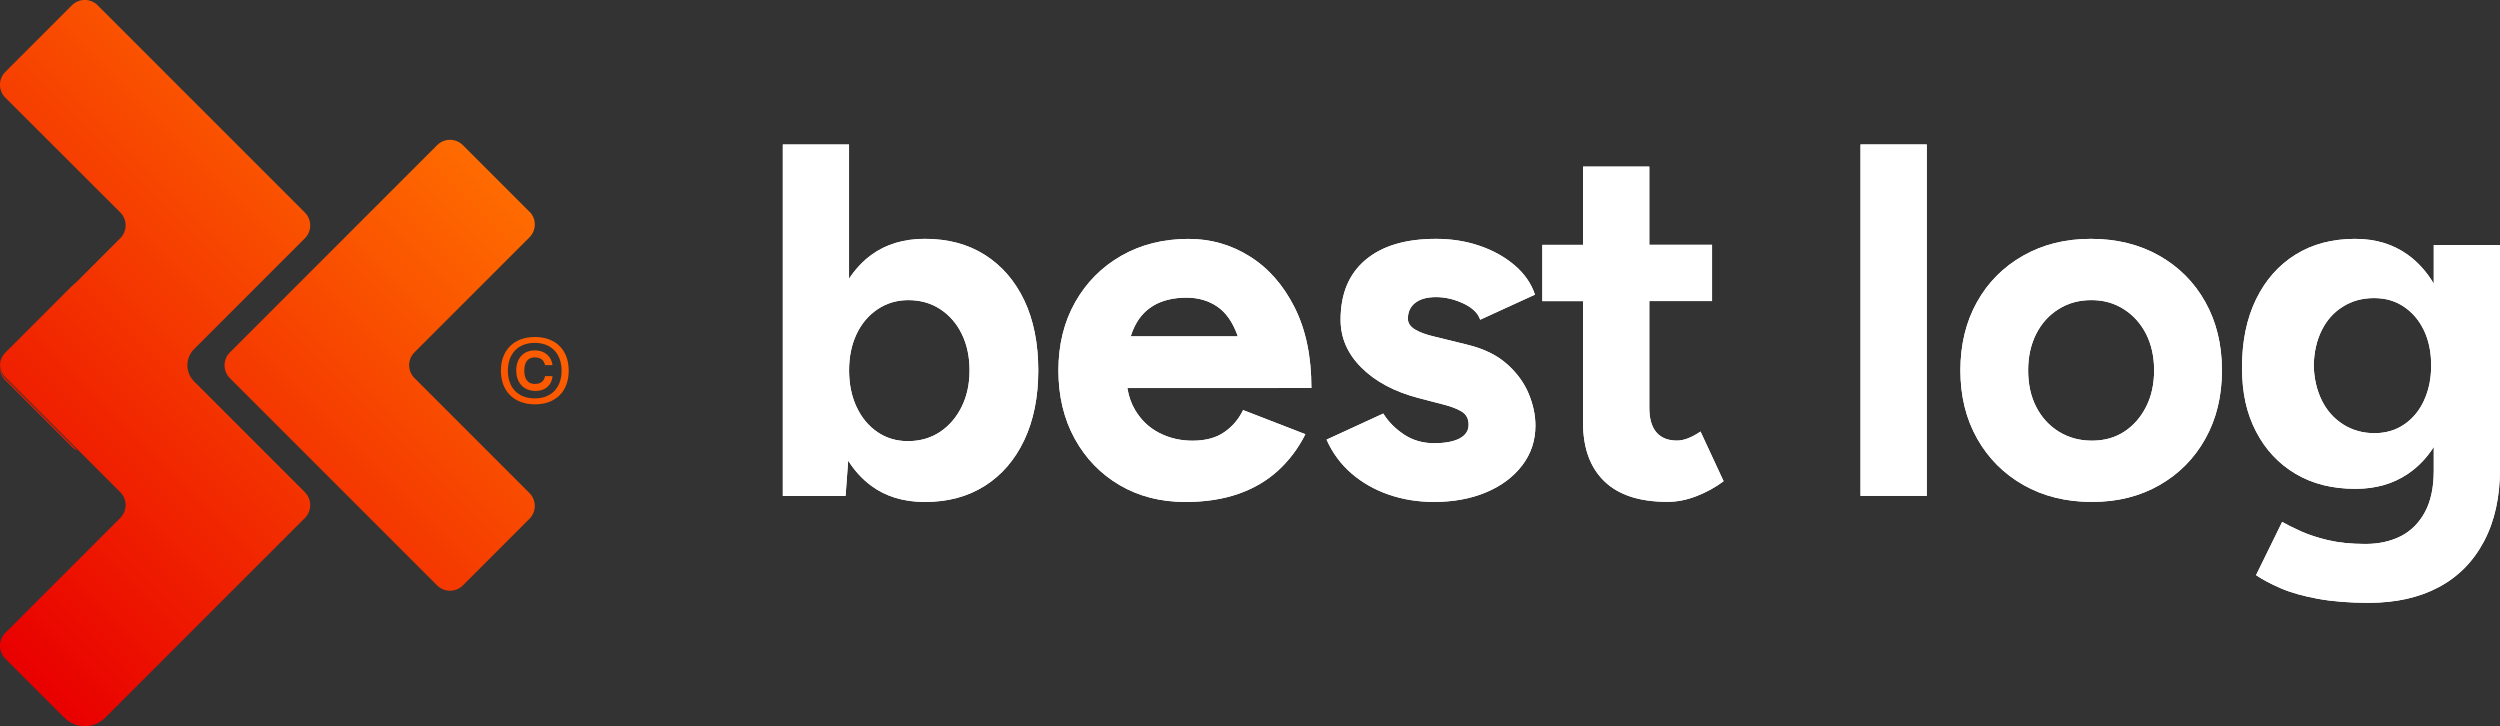 <svg xmlns="http://www.w3.org/2000/svg" xmlns:xlink="http://www.w3.org/1999/xlink" id="Livello_2" viewBox="0 0 315.14 91.55"><rect x="0" y="0" width="315.14" height="91.55" fill="#333333" stroke="none"/><defs><linearGradient id="Sfumatura_senza_nome_23" data-name="Sfumatura senza nome 23" x1="-5.71" y1="76.65" x2="55.49" y2="15.45" gradientUnits="userSpaceOnUse"><stop offset="0" stop-color="#e90000"></stop><stop offset="1" stop-color="#ff6b00"></stop></linearGradient></defs><g id="Livello_1-2" data-name="Livello_1"><g><g><g><g><path d="M124.15,32.14c-2.13-1.35-4.65-2.02-7.56-2.02-2.66,0-4.9.68-6.74,2.02-1.09.8-2.03,1.81-2.82,3.01v-16.93h-8.35v44.3h7.91l.33-4.45c.81,1.28,1.78,2.34,2.92,3.18,1.83,1.35,4.08,2.03,6.74,2.03,2.91,0,5.43-.68,7.56-2.03,2.13-1.35,3.79-3.27,4.97-5.76,1.18-2.49,1.77-5.42,1.77-8.8s-.59-6.36-1.77-8.83-2.84-4.38-4.97-5.73ZM121.21,51.31c-.68,1.35-1.59,2.4-2.75,3.16-1.16.76-2.5,1.14-4.02,1.14-1.43,0-2.71-.38-3.83-1.14-1.12-.76-1.99-1.81-2.63-3.16-.63-1.35-.95-2.89-.95-4.62s.32-3.26.95-4.59c.63-1.33,1.52-2.37,2.66-3.13,1.14-.76,2.43-1.14,3.86-1.14,1.52,0,2.86.38,4.02,1.14,1.16.76,2.07,1.8,2.72,3.13.65,1.33.98,2.86.98,4.59s-.34,3.27-1.01,4.62Z" fill="#fff"></path><path d="M106.03,19.21v19.29l1.84-2.8c.72-1.1,1.59-2.03,2.57-2.76,1.65-1.21,3.72-1.83,6.15-1.83,2.7,0,5.07.63,7.03,1.87,1.96,1.24,3.51,3.03,4.6,5.31,1.11,2.32,1.67,5.15,1.67,8.4s-.56,6.02-1.68,8.37c-1.09,2.3-2.64,4.1-4.6,5.34-1.96,1.24-4.32,1.87-7.03,1.87-2.43,0-4.5-.62-6.15-1.83-1.04-.76-1.93-1.74-2.67-2.91l-1.62-2.57-.23,3.02-.27,3.52h-5.98V19.21h6.35M114.44,56.61c1.71,0,3.24-.44,4.57-1.3,1.3-.85,2.35-2.05,3.1-3.55.74-1.48,1.12-3.19,1.12-5.07s-.36-3.57-1.08-5.03c-.73-1.49-1.77-2.67-3.07-3.53-1.32-.86-2.86-1.3-4.57-1.3s-3.11.44-4.41,1.31c-1.29.86-2.3,2.05-3.01,3.53-.69,1.46-1.05,3.15-1.05,5.02s.35,3.57,1.04,5.04c.71,1.51,1.71,2.71,2.97,3.57,1.28.87,2.76,1.31,4.39,1.31M107.03,18.21h-8.35v44.3h7.91l.33-4.45c.81,1.28,1.78,2.34,2.92,3.18,1.83,1.35,4.08,2.03,6.74,2.03,2.91,0,5.43-.68,7.56-2.03,2.13-1.35,3.79-3.27,4.97-5.76,1.18-2.49,1.77-5.42,1.77-8.8s-.59-6.36-1.77-8.83c-1.18-2.47-2.84-4.38-4.97-5.73-2.13-1.35-4.65-2.02-7.56-2.02-2.66,0-4.9.68-6.74,2.02-1.09.8-2.03,1.81-2.82,3.01v-16.93h0ZM114.44,55.61c-1.43,0-2.71-.38-3.83-1.14-1.12-.76-1.99-1.81-2.63-3.16-.63-1.35-.95-2.89-.95-4.62s.32-3.26.95-4.59c.63-1.33,1.52-2.37,2.66-3.13,1.14-.76,2.43-1.14,3.86-1.14,1.52,0,2.86.38,4.02,1.14,1.16.76,2.07,1.8,2.72,3.13.65,1.33.98,2.86.98,4.59s-.34,3.27-1.01,4.62c-.68,1.35-1.59,2.4-2.75,3.16-1.16.76-2.5,1.14-4.02,1.14h0Z" fill="#fff"></path></g><g><path d="M161.2,48.91h4.11c0-4.01-.72-7.41-2.15-10.22-1.43-2.81-3.32-4.94-5.66-6.39-2.34-1.46-4.88-2.18-7.63-2.18-3.21,0-6.04.71-8.51,2.12-2.47,1.41-4.41,3.36-5.82,5.85-1.41,2.49-2.12,5.36-2.12,8.61s.69,6.12,2.06,8.61c1.37,2.49,3.26,4.44,5.66,5.85,2.4,1.41,5.17,2.12,8.29,2.12,2.49,0,4.7-.34,6.64-1.01,1.94-.67,3.62-1.65,5.03-2.94,1.41-1.29,2.56-2.82,3.45-4.59l-7.85-3.04c-.55,1.14-1.34,2.07-2.37,2.78-1.03.72-2.37,1.08-4.02,1.08-1.52,0-2.91-.33-4.18-.98-1.27-.65-2.28-1.61-3.04-2.88-.48-.8-.81-1.73-.98-2.78h19.08ZM145.38,38.53c1.14-.67,2.53-1.01,4.18-1.01,1.48,0,2.76.37,3.86,1.11,1.1.74,1.95,1.94,2.56,3.61.02.05.03.11.05.16h-13.49c.08-.28.18-.54.28-.79.57-1.37,1.42-2.39,2.56-3.07Z" fill="#fff"></path><path d="M149.87,31.11c2.54,0,4.93.68,7.1,2.03,2.17,1.35,3.96,3.37,5.3,6,1.24,2.42,1.92,5.36,2.03,8.76h-23.36l.19,1.17c.2,1.18.57,2.23,1.11,3.13.85,1.42,2.01,2.52,3.44,3.25,1.4.72,2.96,1.09,4.64,1.09,1.85,0,3.39-.42,4.59-1.25.92-.64,1.67-1.43,2.26-2.36l5.97,2.31c-.74,1.25-1.65,2.37-2.7,3.33-1.31,1.19-2.88,2.11-4.69,2.74-1.83.64-3.95.96-6.32.96-2.93,0-5.54-.67-7.78-1.98-2.24-1.32-4.02-3.16-5.29-5.47-1.28-2.33-1.93-5.06-1.93-8.12s.67-5.79,1.99-8.11c1.32-2.32,3.15-4.16,5.45-5.48,2.3-1.32,5-1.99,8.01-1.99M141.19,43.39h14.85l1.39-.04-.46-1.33s-.03-.09-.04-.13c-.68-1.86-1.67-3.24-2.94-4.09-1.26-.85-2.75-1.28-4.42-1.28-1.82,0-3.4.39-4.69,1.15-1.32.78-2.32,1.98-2.98,3.55-.11.25-.2.53-.31.88l-.4,1.29M149.87,30.11c-3.21,0-6.04.71-8.51,2.12-2.47,1.41-4.41,3.36-5.82,5.85-1.41,2.49-2.12,5.36-2.12,8.61s.69,6.12,2.06,8.61c1.37,2.49,3.26,4.44,5.66,5.85,2.4,1.41,5.17,2.12,8.29,2.12,2.49,0,4.7-.34,6.64-1.01,1.94-.67,3.62-1.66,5.03-2.94,1.41-1.29,2.56-2.82,3.45-4.59l-7.85-3.04c-.55,1.14-1.34,2.07-2.37,2.78-1.03.72-2.37,1.08-4.02,1.08-1.52,0-2.91-.33-4.18-.98-1.27-.65-2.28-1.61-3.04-2.88-.48-.8-.81-1.73-.98-2.78h23.2c0-4.01-.72-7.41-2.15-10.22-1.43-2.81-3.32-4.94-5.66-6.39-2.34-1.46-4.88-2.18-7.63-2.18h0ZM142.54,42.39c.08-.28.18-.54.28-.79.57-1.37,1.42-2.39,2.56-3.07,1.14-.67,2.53-1.01,4.18-1.01,1.48,0,2.76.37,3.86,1.11,1.1.74,1.95,1.94,2.56,3.61.02.05.03.11.05.16h-13.49Z" fill="#fff"></path></g><g><path d="M189.96,45.9c-1.24-1.12-2.9-1.93-4.97-2.44l-4.11-1.01c-1.1-.25-1.94-.56-2.53-.92-.59-.36-.89-.81-.89-1.36,0-.84.31-1.51.92-1.99.61-.48,1.49-.73,2.63-.73s2.28.26,3.42.79c1.14.53,1.86,1.21,2.15,2.06l6.9-3.16c-.46-1.39-1.31-2.62-2.53-3.67-1.22-1.05-2.69-1.88-4.4-2.47-1.71-.59-3.55-.89-5.54-.89-3.84,0-6.8.89-8.89,2.66-2.09,1.77-3.13,4.28-3.13,7.53,0,2.28.87,4.29,2.63,6.04,1.75,1.75,4.14,3.03,7.18,3.83l2.91.76c1.05.25,1.89.56,2.5.92.61.36.92.92.92,1.68s-.38,1.34-1.14,1.74c-.76.4-1.84.6-3.23.6s-2.7-.37-3.8-1.11c-1.1-.74-1.96-1.61-2.59-2.63l-7.15,3.29c.76,1.69,1.81,3.11,3.16,4.27,1.35,1.16,2.91,2.05,4.68,2.66,1.77.61,3.67.92,5.7.92,2.45,0,4.63-.4,6.55-1.2,1.92-.8,3.44-1.93,4.56-3.39,1.12-1.46,1.68-3.13,1.68-5.03,0-1.31-.28-2.65-.85-4.02-.57-1.37-1.48-2.62-2.72-3.73Z" fill="#fff"></path><path d="M181.01,31.11c1.86,0,3.61.28,5.21.83,1.58.55,2.95,1.31,4.07,2.28.84.73,1.47,1.52,1.9,2.4l-5.18,2.38c-.48-.66-1.21-1.22-2.16-1.67-1.27-.59-2.56-.88-3.84-.88-1.37,0-2.46.32-3.25.94-.85.67-1.3,1.63-1.3,2.78,0,.63.24,1.53,1.37,2.22.69.42,1.61.76,2.81,1.03l4.11,1.01c1.89.46,3.42,1.21,4.54,2.21,1.13,1.01,1.96,2.15,2.47,3.37.52,1.24.78,2.47.78,3.63,0,1.69-.48,3.13-1.47,4.42-1.01,1.31-2.4,2.34-4.15,3.07-1.79.75-3.86,1.13-6.16,1.13-1.9,0-3.71-.29-5.37-.86-1.64-.57-3.11-1.4-4.36-2.47-.99-.85-1.81-1.87-2.46-3.04l5.45-2.51c.64.83,1.44,1.57,2.38,2.2,1.26.85,2.72,1.28,4.36,1.28s2.78-.23,3.69-.72c1.38-.73,1.67-1.83,1.67-2.62,0-1.12-.49-2-1.41-2.54-.71-.41-1.61-.75-2.75-1.02l-2.91-.76c-2.85-.75-5.11-1.95-6.73-3.57-1.57-1.57-2.33-3.31-2.33-5.34,0-2.97.91-5.18,2.78-6.77,1.89-1.61,4.67-2.42,8.24-2.42M181.01,30.11c-3.84,0-6.8.89-8.89,2.66-2.09,1.77-3.13,4.28-3.13,7.53,0,2.28.87,4.29,2.63,6.04,1.75,1.75,4.14,3.03,7.18,3.83l2.91.76c1.05.25,1.89.56,2.5.92.61.36.92.92.92,1.68s-.38,1.34-1.14,1.74c-.76.4-1.84.6-3.23.6s-2.7-.37-3.8-1.11c-1.1-.74-1.96-1.61-2.59-2.63l-7.15,3.29c.76,1.69,1.81,3.11,3.16,4.27,1.35,1.16,2.91,2.05,4.68,2.66,1.77.61,3.67.92,5.7.92,2.45,0,4.63-.4,6.55-1.2,1.92-.8,3.44-1.93,4.56-3.39,1.12-1.46,1.68-3.13,1.68-5.03,0-1.31-.28-2.65-.85-4.02-.57-1.37-1.48-2.62-2.72-3.73-1.24-1.12-2.9-1.93-4.97-2.44l-4.11-1.01c-1.1-.25-1.94-.56-2.53-.92-.59-.36-.89-.81-.89-1.36,0-.84.31-1.51.92-1.99.61-.48,1.49-.73,2.63-.73s2.28.26,3.42.79c1.14.53,1.86,1.21,2.15,2.06l6.9-3.16c-.46-1.39-1.31-2.62-2.53-3.67-1.22-1.05-2.69-1.88-4.4-2.47-1.71-.59-3.55-.89-5.54-.89h0Z" fill="#fff"></path></g><g><path d="M212.77,55.27c-.51.19-.97.28-1.39.28-1.14,0-2-.35-2.59-1.04-.59-.7-.89-1.72-.89-3.07v-13.48h7.91v-7.09h-7.91v-9.87h-8.35v9.87h-5.13v7.09h5.13v15.31c0,3.21.9,5.67,2.69,7.4,1.79,1.73,4.44,2.59,7.94,2.59,1.22,0,2.46-.24,3.7-.73,1.24-.48,2.37-1.11,3.39-1.87l-2.91-6.26c-.55.38-1.08.66-1.58.85Z" fill="#fff"></path><path d="M206.9,22v9.87h7.91v5.09h-7.91v14.48c0,1.59.38,2.84,1.12,3.72.79.93,1.92,1.4,3.36,1.4.54,0,1.13-.12,1.74-.35.26-.1.53-.22.79-.36l2.09,4.49c-.76.5-1.6.93-2.49,1.27-1.12.44-2.25.66-3.34.66-3.22,0-5.66-.78-7.25-2.31-1.6-1.55-2.38-3.73-2.38-6.68v-16.31h-5.13v-5.09h5.13v-9.87h6.35M207.9,21h-8.35v9.87h-5.13v7.09h5.13v15.31c0,3.21.9,5.67,2.69,7.4,1.79,1.73,4.44,2.59,7.94,2.59,1.22,0,2.46-.24,3.7-.73,1.24-.48,2.37-1.11,3.39-1.87l-2.91-6.26c-.55.38-1.08.66-1.58.85-.51.19-.97.28-1.39.28-1.14,0-2-.35-2.59-1.04-.59-.7-.89-1.72-.89-3.07v-13.48h7.91v-7.09h-7.91v-9.87h0Z" fill="#fff"></path></g><g><rect x="234.53" y="18.21" width="8.35" height="44.3" fill="#fff"></rect><path d="M241.88,19.21v42.3h-6.35V19.21h6.35M242.88,18.21h-8.35v44.3h8.35V18.21h0Z" fill="#fff"></path></g><g><path d="M272.18,32.23c-2.49-1.41-5.36-2.12-8.61-2.12s-6.05.71-8.54,2.12c-2.49,1.41-4.43,3.36-5.82,5.85-1.39,2.49-2.09,5.36-2.09,8.61s.71,6.12,2.12,8.61c1.41,2.49,3.36,4.44,5.85,5.85,2.49,1.41,5.36,2.12,8.61,2.12s6.04-.71,8.51-2.12c2.47-1.41,4.4-3.36,5.79-5.85,1.39-2.49,2.09-5.36,2.09-8.61s-.7-6.12-2.09-8.61c-1.39-2.49-3.33-4.44-5.82-5.85ZM270.53,51.28c-.68,1.33-1.59,2.37-2.75,3.13-1.16.76-2.52,1.14-4.08,1.14s-2.95-.38-4.18-1.14c-1.22-.76-2.17-1.8-2.85-3.13-.68-1.33-1.01-2.86-1.01-4.59s.34-3.26,1.01-4.59c.67-1.33,1.61-2.37,2.82-3.13,1.2-.76,2.58-1.14,4.14-1.14s2.88.38,4.08,1.14c1.2.76,2.14,1.8,2.82,3.13.67,1.33,1.01,2.86,1.01,4.59s-.34,3.26-1.01,4.59Z" fill="#fff"></path><path d="M263.57,31.11c3.06,0,5.79.67,8.11,1.99,2.32,1.32,4.15,3.16,5.44,5.47,1.3,2.33,1.96,5.06,1.96,8.12s-.66,5.79-1.96,8.12c-1.3,2.32-3.12,4.16-5.41,5.47-2.3,1.32-5,1.99-8.01,1.99s-5.79-.67-8.11-1.99c-2.32-1.32-4.16-3.16-5.48-5.48-1.32-2.32-1.99-5.05-1.99-8.11s.66-5.79,1.96-8.12c1.29-2.32,3.13-4.16,5.44-5.47,2.33-1.32,5.03-1.99,8.05-1.99M263.7,56.55c1.75,0,3.31-.44,4.63-1.3,1.3-.85,2.34-2.04,3.1-3.52.74-1.47,1.12-3.16,1.12-5.04s-.38-3.57-1.12-5.04c-.76-1.49-1.82-2.67-3.17-3.52-1.36-.86-2.91-1.29-4.62-1.29s-3.32.44-4.68,1.29c-1.35.85-2.42,2.04-3.17,3.52-.74,1.46-1.12,3.16-1.12,5.04s.38,3.58,1.12,5.04c.76,1.49,1.84,2.68,3.21,3.53,1.38.86,2.96,1.29,4.7,1.29M263.57,30.11c-3.21,0-6.05.71-8.54,2.12-2.49,1.41-4.43,3.36-5.82,5.85-1.39,2.49-2.09,5.36-2.09,8.61s.71,6.12,2.12,8.61c1.41,2.49,3.36,4.44,5.85,5.85,2.49,1.41,5.36,2.12,8.61,2.12s6.04-.71,8.51-2.12c2.47-1.41,4.4-3.36,5.79-5.85,1.39-2.49,2.09-5.36,2.09-8.61s-.7-6.12-2.09-8.61c-1.39-2.49-3.33-4.44-5.82-5.85-2.49-1.41-5.36-2.12-8.61-2.12h0ZM263.7,55.55c-1.56,0-2.95-.38-4.18-1.14-1.22-.76-2.17-1.8-2.85-3.13-.68-1.33-1.01-2.86-1.01-4.59s.34-3.26,1.01-4.59c.67-1.33,1.61-2.37,2.82-3.13,1.2-.76,2.58-1.14,4.14-1.14s2.88.38,4.08,1.14c1.2.76,2.14,1.8,2.82,3.13.67,1.33,1.01,2.86,1.01,4.59s-.34,3.26-1.01,4.59c-.68,1.33-1.59,2.37-2.75,3.13-1.16.76-2.52,1.14-4.08,1.14h0Z" fill="#fff"></path></g></g><g><path d="M306.79,30.87v4.88c-.89-1.49-1.98-2.71-3.29-3.65-1.86-1.33-4.05-1.99-6.58-1.99-2.91,0-5.43.66-7.56,1.99-2.13,1.33-3.79,3.21-4.97,5.63-1.18,2.43-1.77,5.28-1.77,8.57s.59,5.82,1.77,8.1c1.18,2.28,2.84,4.05,4.97,5.32,2.13,1.27,4.65,1.9,7.56,1.9,2.53,0,4.72-.62,6.58-1.87,1.31-.88,2.4-2.02,3.29-3.41v2.99c0,2.11-.37,3.85-1.11,5.22-.74,1.37-1.75,2.38-3.04,3.04-1.29.65-2.77.98-4.46.98-1.77,0-3.33-.16-4.68-.47-1.35-.32-2.51-.7-3.48-1.14-.97-.44-1.75-.83-2.34-1.17l-3.29,6.71c.8.55,1.83,1.1,3.1,1.65,1.27.55,2.83.99,4.68,1.33,1.86.34,3.99.51,6.39.51,3.42,0,6.36-.65,8.83-1.96,2.47-1.31,4.38-3.24,5.73-5.79,1.35-2.55,2.02-5.6,2.02-9.14v-28.22h-8.35ZM305.59,50.46c-.59,1.29-1.42,2.3-2.5,3.04-1.08.74-2.33,1.11-3.77,1.11s-2.8-.37-3.96-1.11c-1.16-.74-2.06-1.75-2.69-3.04-.63-1.29-.97-2.75-1.01-4.4.04-1.69.38-3.16,1.01-4.43.63-1.27,1.52-2.26,2.66-2.97,1.14-.72,2.45-1.08,3.92-1.08s2.69.36,3.77,1.08c1.08.72,1.92,1.71,2.53,2.97.61,1.27.92,2.74.92,4.43s-.3,3.11-.89,4.4Z" fill="#fff"></path><path d="M296.92,31.11c2.31,0,4.32.61,6,1.81,1.18.84,2.19,1.97,3.01,3.35l1.86,3.12v-7.51h6.35v27.22c0,3.36-.64,6.28-1.91,8.68-1.25,2.36-3.04,4.17-5.31,5.37-2.31,1.22-5.12,1.85-8.36,1.85-2.33,0-4.42-.16-6.21-.49-1.77-.32-3.27-.75-4.46-1.26-.84-.37-1.58-.73-2.2-1.09l2.44-4.97c.44.22.93.46,1.48.71,1.03.47,2.26.87,3.67,1.2,1.42.33,3.07.5,4.91.5s3.49-.37,4.91-1.09c1.46-.75,2.63-1.91,3.46-3.45.81-1.51,1.23-3.43,1.23-5.69v-6.41l-1.84,2.88c-.82,1.28-1.83,2.32-3,3.11-1.68,1.13-3.71,1.7-6.02,1.7-2.72,0-5.09-.59-7.05-1.76-1.96-1.16-3.5-2.82-4.59-4.92-1.1-2.12-1.66-4.69-1.66-7.64,0-3.12.56-5.86,1.67-8.14,1.09-2.24,2.64-4,4.6-5.22,1.96-1.22,4.32-1.84,7.03-1.84M299.32,55.6c1.63,0,3.09-.43,4.33-1.28,1.22-.84,2.18-2,2.84-3.45.65-1.41.98-3.03.98-4.81s-.34-3.47-1.02-4.87c-.69-1.42-1.66-2.56-2.88-3.37-1.24-.83-2.69-1.24-4.32-1.24s-3.16.41-4.46,1.23c-1.29.81-2.31,1.95-3.02,3.37-.7,1.39-1.07,3.03-1.12,4.9.04,1.78.42,3.4,1.11,4.81.71,1.45,1.74,2.61,3.05,3.44,1.32.84,2.83,1.26,4.49,1.26M296.92,30.11c-2.91,0-5.43.66-7.56,1.99-2.13,1.33-3.79,3.21-4.97,5.63-1.18,2.43-1.77,5.28-1.77,8.57s.59,5.82,1.77,8.1c1.18,2.28,2.84,4.05,4.97,5.32,2.13,1.27,4.65,1.9,7.56,1.9,2.53,0,4.72-.62,6.58-1.87,1.31-.88,2.4-2.02,3.29-3.41v2.99c0,2.11-.37,3.85-1.11,5.22-.74,1.37-1.75,2.38-3.04,3.04-1.29.65-2.77.98-4.46.98-1.77,0-3.33-.16-4.68-.47-1.35-.32-2.51-.7-3.48-1.14-.97-.44-1.75-.83-2.34-1.17l-3.29,6.71c.8.55,1.83,1.1,3.1,1.65,1.27.55,2.83.99,4.68,1.33,1.86.34,3.99.51,6.39.51,3.42,0,6.36-.65,8.83-1.96,2.47-1.31,4.38-3.24,5.73-5.79,1.35-2.55,2.02-5.6,2.02-9.14v-28.22h-8.35v4.88c-.89-1.49-1.98-2.71-3.29-3.65-1.86-1.33-4.05-1.99-6.58-1.99h0ZM299.32,54.6c-1.48,0-2.8-.37-3.96-1.11-1.16-.74-2.06-1.75-2.69-3.04-.63-1.29-.97-2.75-1.01-4.4.04-1.69.38-3.16,1.01-4.43.63-1.27,1.52-2.26,2.66-2.97,1.14-.72,2.45-1.08,3.92-1.08s2.69.36,3.76,1.08c1.08.72,1.92,1.71,2.53,2.97.61,1.27.92,2.74.92,4.43s-.3,3.11-.89,4.4c-.59,1.29-1.42,2.3-2.5,3.04-1.08.74-2.33,1.11-3.76,1.11h0Z" fill="#fff"></path></g></g><g><g><path d="M9.76,56.8c-.25-.11-.49-.27-.7-.48L.67,47.93c-.48-.48-.7-1.11-.67-1.73.03.55.25,1.09.67,1.51l9.08,9.08Z" fill="url(#Sfumatura_senza_nome_23)"></path><path d="M38.43,62.05c.9.9.9,2.35,0,3.25l-25.19,25.19c-1.41,1.41-3.7,1.41-5.11,0l-7.46-7.46c-.9-.9-.9-2.35,0-3.25l14.49-14.49c.9-.9.9-2.35,0-3.25l-5.4-5.4L.67,47.56c-.4-.4-.62-.9-.66-1.42v-.2c.05-.52.27-1.02.66-1.42l14.49-14.49c.9-.9.9-2.35,0-3.25L.67,12.31c-.9-.9-.9-2.35,0-3.25L9.06.67c.9-.9,2.35-.9,3.25,0l26.12,26.12c.9.9.9,2.35,0,3.25l-13.96,13.96c-1.13,1.13-1.13,2.95,0,4.08l13.96,13.96Z" fill="url(#Sfumatura_senza_nome_23)"></path><path d="M9.76,35.6L.67,44.68c-.42.42-.64.96-.67,1.51-.03-.62.2-1.26.67-1.73l8.39-8.39c.21-.21.44-.37.69-.48Z" fill="url(#Sfumatura_senza_nome_23)"></path><path d="M66.74,26.69l-8.39-8.39c-.9-.9-2.35-.9-3.25,0l-26.12,26.12c-.9.9-.9,2.35,0,3.25l26.12,26.12c.9.9,2.35.9,3.25,0l8.39-8.39c.9-.9.9-2.35,0-3.25l-14.49-14.49c-.9-.9-.9-2.35,0-3.25l14.49-14.49c.9-.9.9-2.35,0-3.25Z" fill="url(#Sfumatura_senza_nome_23)"></path></g><path d="M63.14,46.73c0-2.61,1.67-4.25,4.29-4.25s4.26,1.64,4.26,4.25-1.65,4.24-4.26,4.24-4.29-1.64-4.29-4.24ZM70.79,46.73c0-2.16-1.3-3.51-3.38-3.51s-3.39,1.35-3.39,3.51,1.3,3.49,3.39,3.49,3.38-1.34,3.38-3.49ZM65.07,46.73c0-1.5.85-2.56,2.34-2.56,1.33,0,2.12.83,2.24,1.86h-.95c-.05-.3-.28-.98-1.24-.98-1.07,0-1.37.78-1.37,1.68s.32,1.67,1.37,1.67c.95,0,1.2-.66,1.24-.99h.95c-.07,1.04-.84,1.87-2.14,1.87-1.52,0-2.43-1.05-2.43-2.55h-.01Z" fill="url(#Sfumatura_senza_nome_23)"></path></g></g></g></svg>